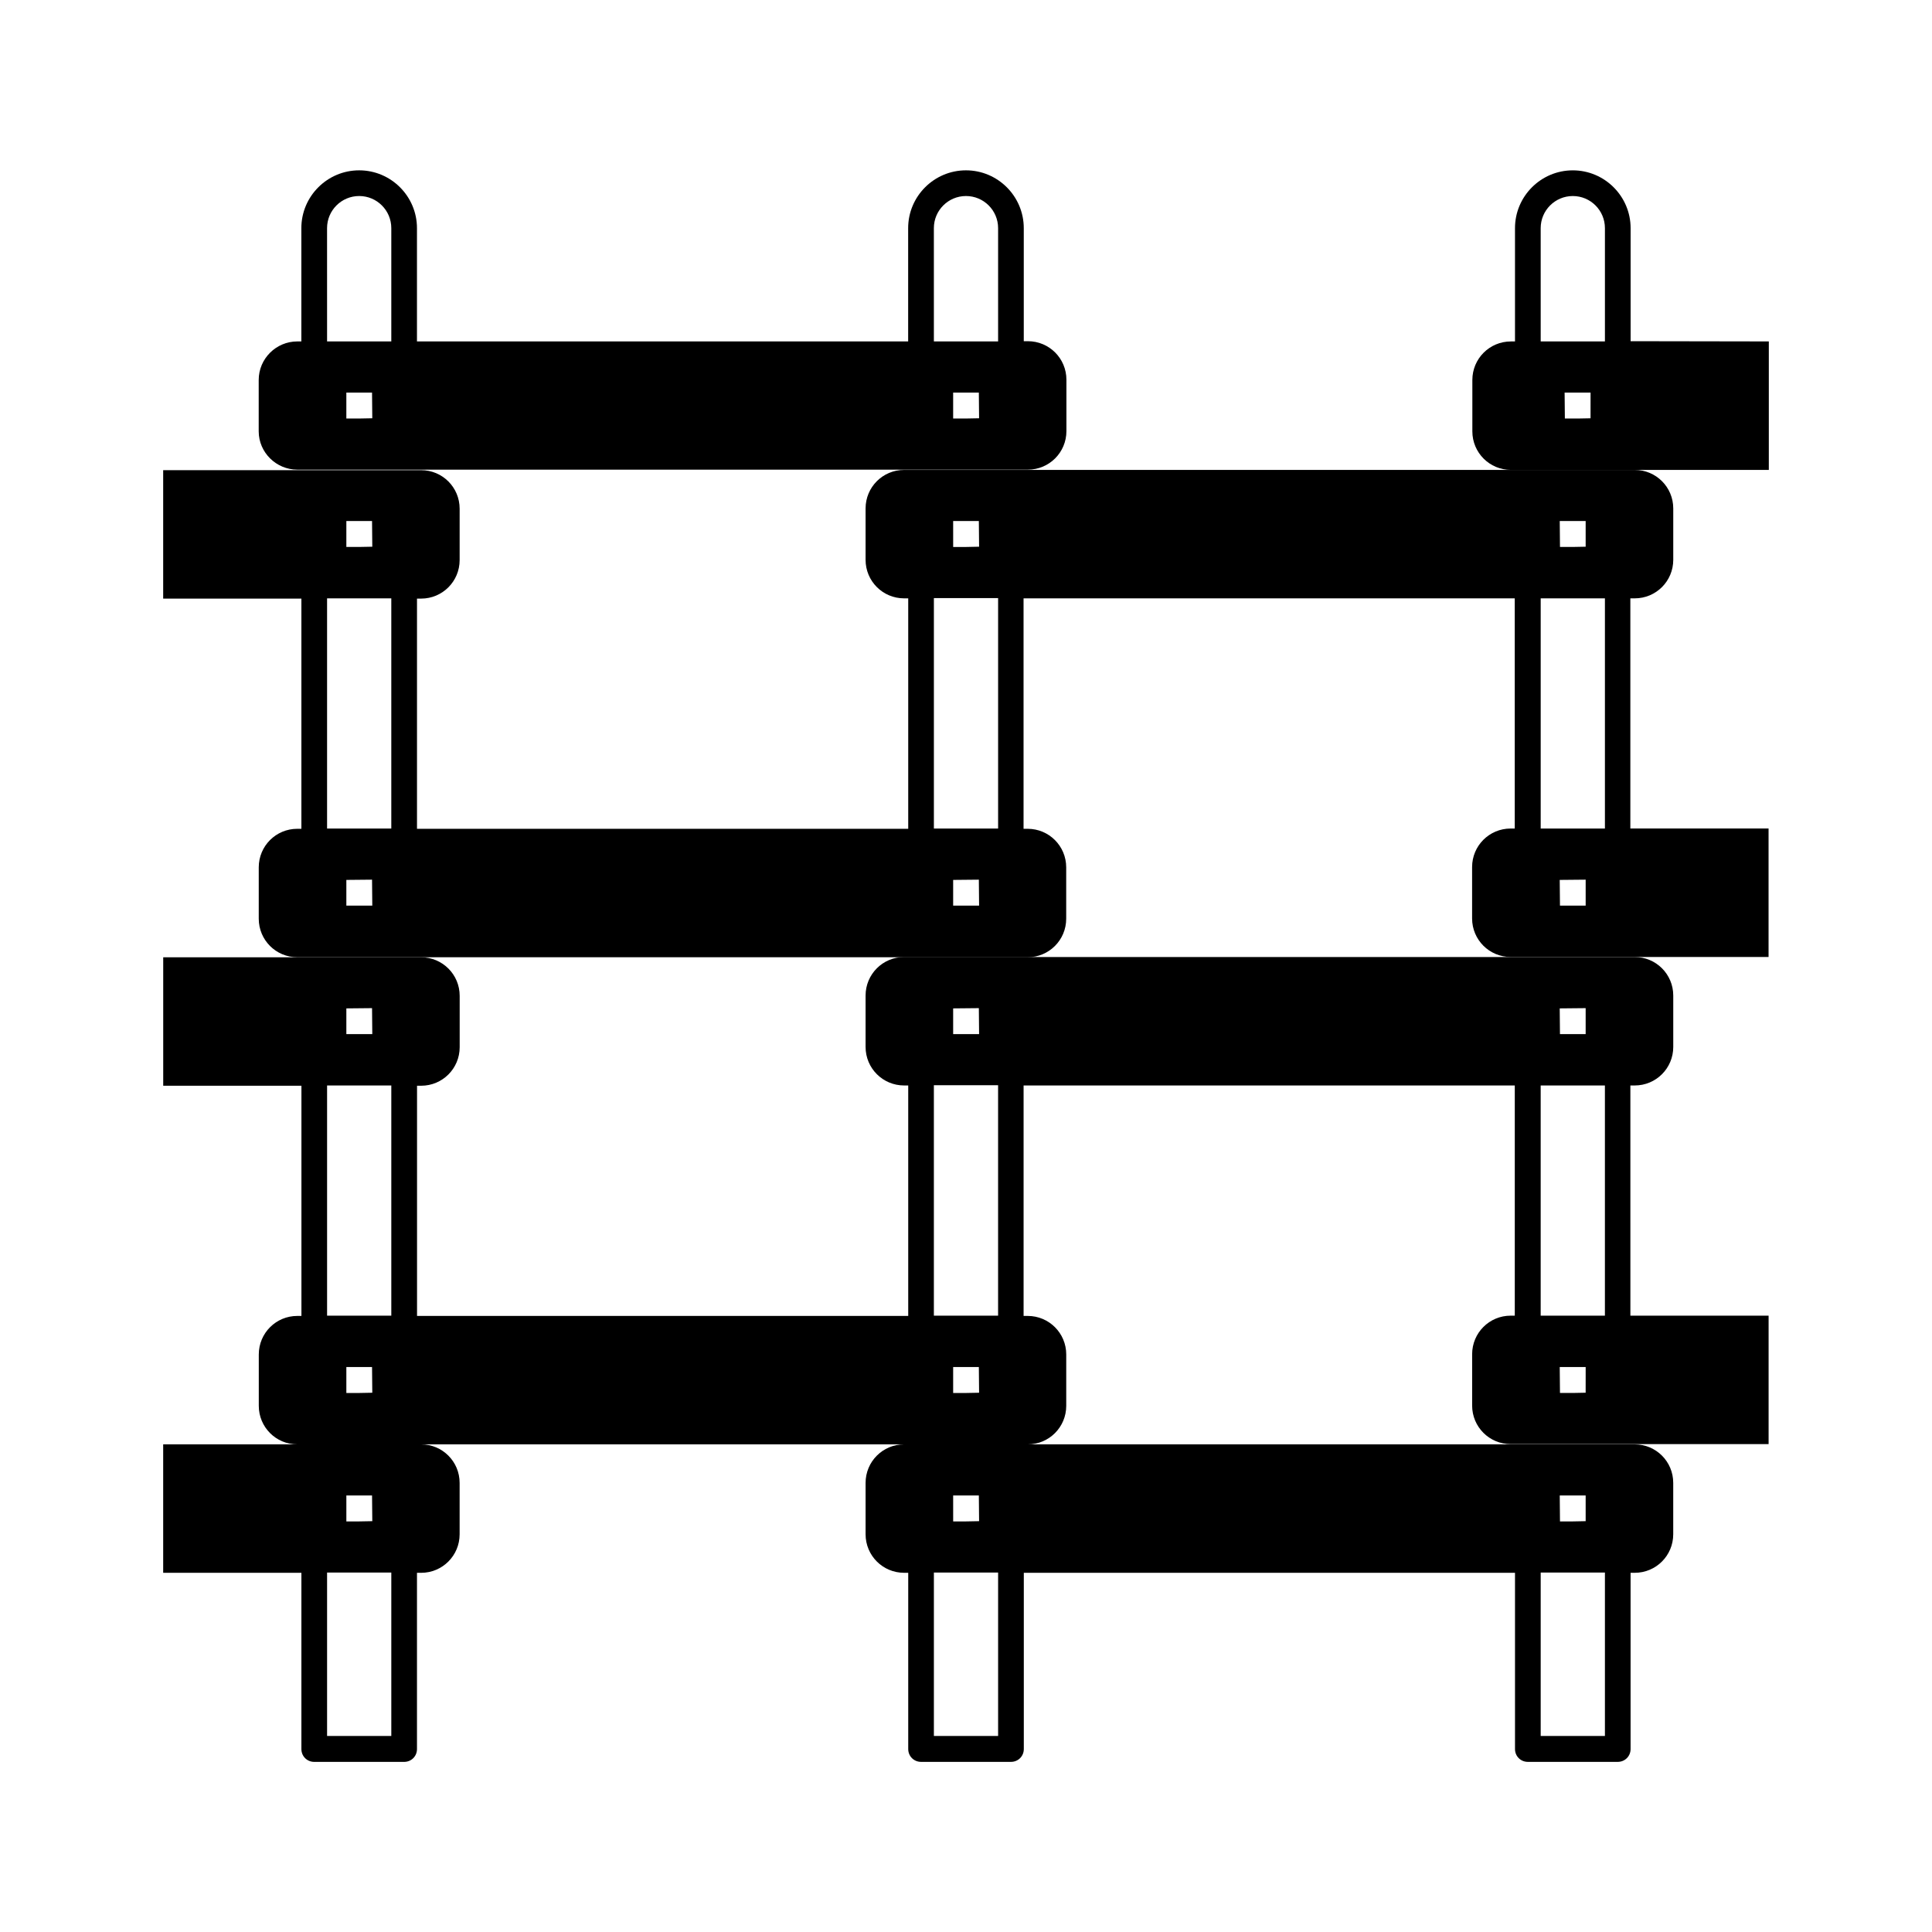 <?xml version="1.0" encoding="UTF-8"?>
<!-- Uploaded to: ICON Repo, www.svgrepo.com, Generator: ICON Repo Mixer Tools -->
<svg fill="#000000" width="800px" height="800px" version="1.1" viewBox="144 144 512 512" xmlns="http://www.w3.org/2000/svg">
 <g>
  <path d="m577.22 526.77h-193.62c-5.652 0-10.211 4.562-10.211 10.211v13.617c0 5.652 4.562 10.211 10.211 10.211h1.09v46.703c0 1.906 1.496 3.402 3.402 3.402h23.828c1.906 0 3.402-1.496 3.402-3.402v-46.703h130.17v46.703c0 1.906 1.496 3.402 3.402 3.402h23.828c1.906 0 3.402-1.496 3.402-3.402v-46.703h1.09c5.652 0 10.211-4.562 10.211-10.211v-13.617c0.008-5.652-4.555-10.211-10.203-10.211zm-13.004 13.547v6.809l-3.402 0.066h-3.402l-0.066-6.875zm-167.62 0h6.809l0.066 6.809-3.469 0.066h-3.402zm11.914 63.727h-17.02v-43.301h17.02zm143.79 0v-43.301h17.02v43.301z"/>
  <path d="m255.6 526.77h-68.355v34.043h36.629v46.703c0 1.906 1.496 3.402 3.402 3.402h23.828c1.906 0 3.402-1.496 3.402-3.402v-46.703h1.09c5.652 0 10.211-4.562 10.211-10.211v-13.617c0.004-5.656-4.559-10.215-10.207-10.215zm-19.812 13.547h6.809l0.066 6.809-3.473 0.066h-3.402zm-5.109 63.727v-43.301h17.02v43.301z"/>
  <path d="m222.78 268.46h193.62c5.652 0 10.211-4.562 10.211-10.211v-13.617c0-5.652-4.562-10.211-10.211-10.211h-1.09v-29.961c0-8.441-6.875-15.32-15.32-15.32-8.441 0-15.32 6.875-15.32 15.32v30.023l-130.17 0.004v-30.027c0-8.441-6.875-15.32-15.32-15.32-8.441 0-15.32 6.875-15.32 15.32v30.023h-1.09c-5.582 0-10.211 4.562-10.211 10.211v13.617c0 5.586 4.633 10.148 10.215 10.148zm16.406-13.551h-3.402v-6.875h6.809l0.066 6.809zm160.81 0h-3.402v-6.875h6.809l0.066 6.809zm-8.512-50.449c0-4.699 3.812-8.512 8.512-8.512s8.512 3.812 8.512 8.512v30.023h-17.02zm-160.81 0c0-4.699 3.812-8.512 8.512-8.512s8.512 3.812 8.512 8.512v30.023h-17.02z"/>
  <path d="m576.13 431.66h1.09c5.652 0 10.211-4.562 10.211-10.211v-13.617c0-5.652-4.562-10.211-10.211-10.211h-193.62c-5.652 0-10.211 4.562-10.211 10.211v13.617c0 5.652 4.562 10.211 10.211 10.211h1.09v61.07h-130.17v-61h1.09c5.652 0 10.211-4.562 10.211-10.211v-13.617c0-5.652-4.562-10.211-10.211-10.211h-68.355v34.043h36.629v61h-1.09c-5.652 0-10.211 4.562-10.211 10.211v13.617c0 5.652 4.562 10.211 10.211 10.211h193.56c5.652 0 10.211-4.562 10.211-10.211v-13.617c0-5.652-4.562-10.211-10.211-10.211h-1.09v-61.07h130.17v61h-1.09c-5.652 0-10.211 4.562-10.211 10.211v13.617c0 5.652 4.562 10.211 10.211 10.211h68.355v-34.043h-36.629l-0.004-61zm-11.914-20.492v6.875h-6.809l-0.066-6.809zm-167.62 0.066 6.809-0.066 0.066 6.875h-6.875zm-160.81 0 6.809-0.066 0.066 6.875h-6.875zm11.914 20.426v61h-17.02v-61zm-8.512 81.496h-3.402v-6.875h6.809l0.066 6.809zm160.81 0h-3.402v-6.875h6.809l0.066 6.809zm8.508-20.492h-17.02v-61.07h17.02zm143.79-61.004h17.02v61h-17.02zm11.918 81.426-3.402 0.066h-3.402l-0.066-6.875h6.875z"/>
  <path d="m576.13 302.57h1.09c5.652 0 10.211-4.562 10.211-10.211v-13.617c0-5.652-4.562-10.211-10.211-10.211h-193.62c-5.652 0-10.211 4.562-10.211 10.211v13.617c0 5.652 4.562 10.211 10.211 10.211h1.09v61.07l-130.18-0.004v-61h1.09c5.652 0 10.211-4.562 10.211-10.211v-13.617c0-5.652-4.562-10.211-10.211-10.211h-68.355v34.043h36.629v61h-1.09c-5.652 0-10.211 4.562-10.211 10.211v13.617c0 5.652 4.562 10.211 10.211 10.211h193.56c5.652 0 10.211-4.562 10.211-10.211v-13.617c0-5.652-4.562-10.211-10.211-10.211h-1.09v-61.07h130.17v61h-1.09c-5.652 0-10.211 4.562-10.211 10.211v13.617c0 5.652 4.562 10.211 10.211 10.211h68.355v-34.043h-36.629v-60.996zm-11.914-20.496v6.809l-3.402 0.066h-3.402l-0.066-6.875zm-167.62 0h6.809l0.066 6.809-3.469 0.07h-3.402zm-160.81 0h6.809l0.066 6.809-3.473 0.066h-3.402zm-5.109 20.496h17.02v61h-17.02zm5.109 81.426v-6.809l6.809-0.066 0.066 6.875zm160.81 0v-6.809l6.809-0.066 0.066 6.875zm11.914-20.426h-17.02v-61.07h17.02zm143.79-61h17.02v61h-17.02zm11.918 81.426h-6.809l-0.066-6.809 6.875-0.066z"/>
  <path d="m576.13 234.42v-29.957c0-8.441-6.875-15.32-15.32-15.32-8.441 0-15.32 6.875-15.32 15.32v30.023h-1.09c-5.652 0-10.211 4.562-10.211 10.211v13.617c0 5.652 4.562 10.211 10.211 10.211h68.355v-34.043zm-23.832-29.957c0-4.699 3.812-8.512 8.512-8.512 4.699 0 8.512 3.812 8.512 8.512v30.023h-17.02zm13.211 50.383-3.402 0.066h-3.402l-0.066-6.875h6.875z"/>
 </g>
</svg>
